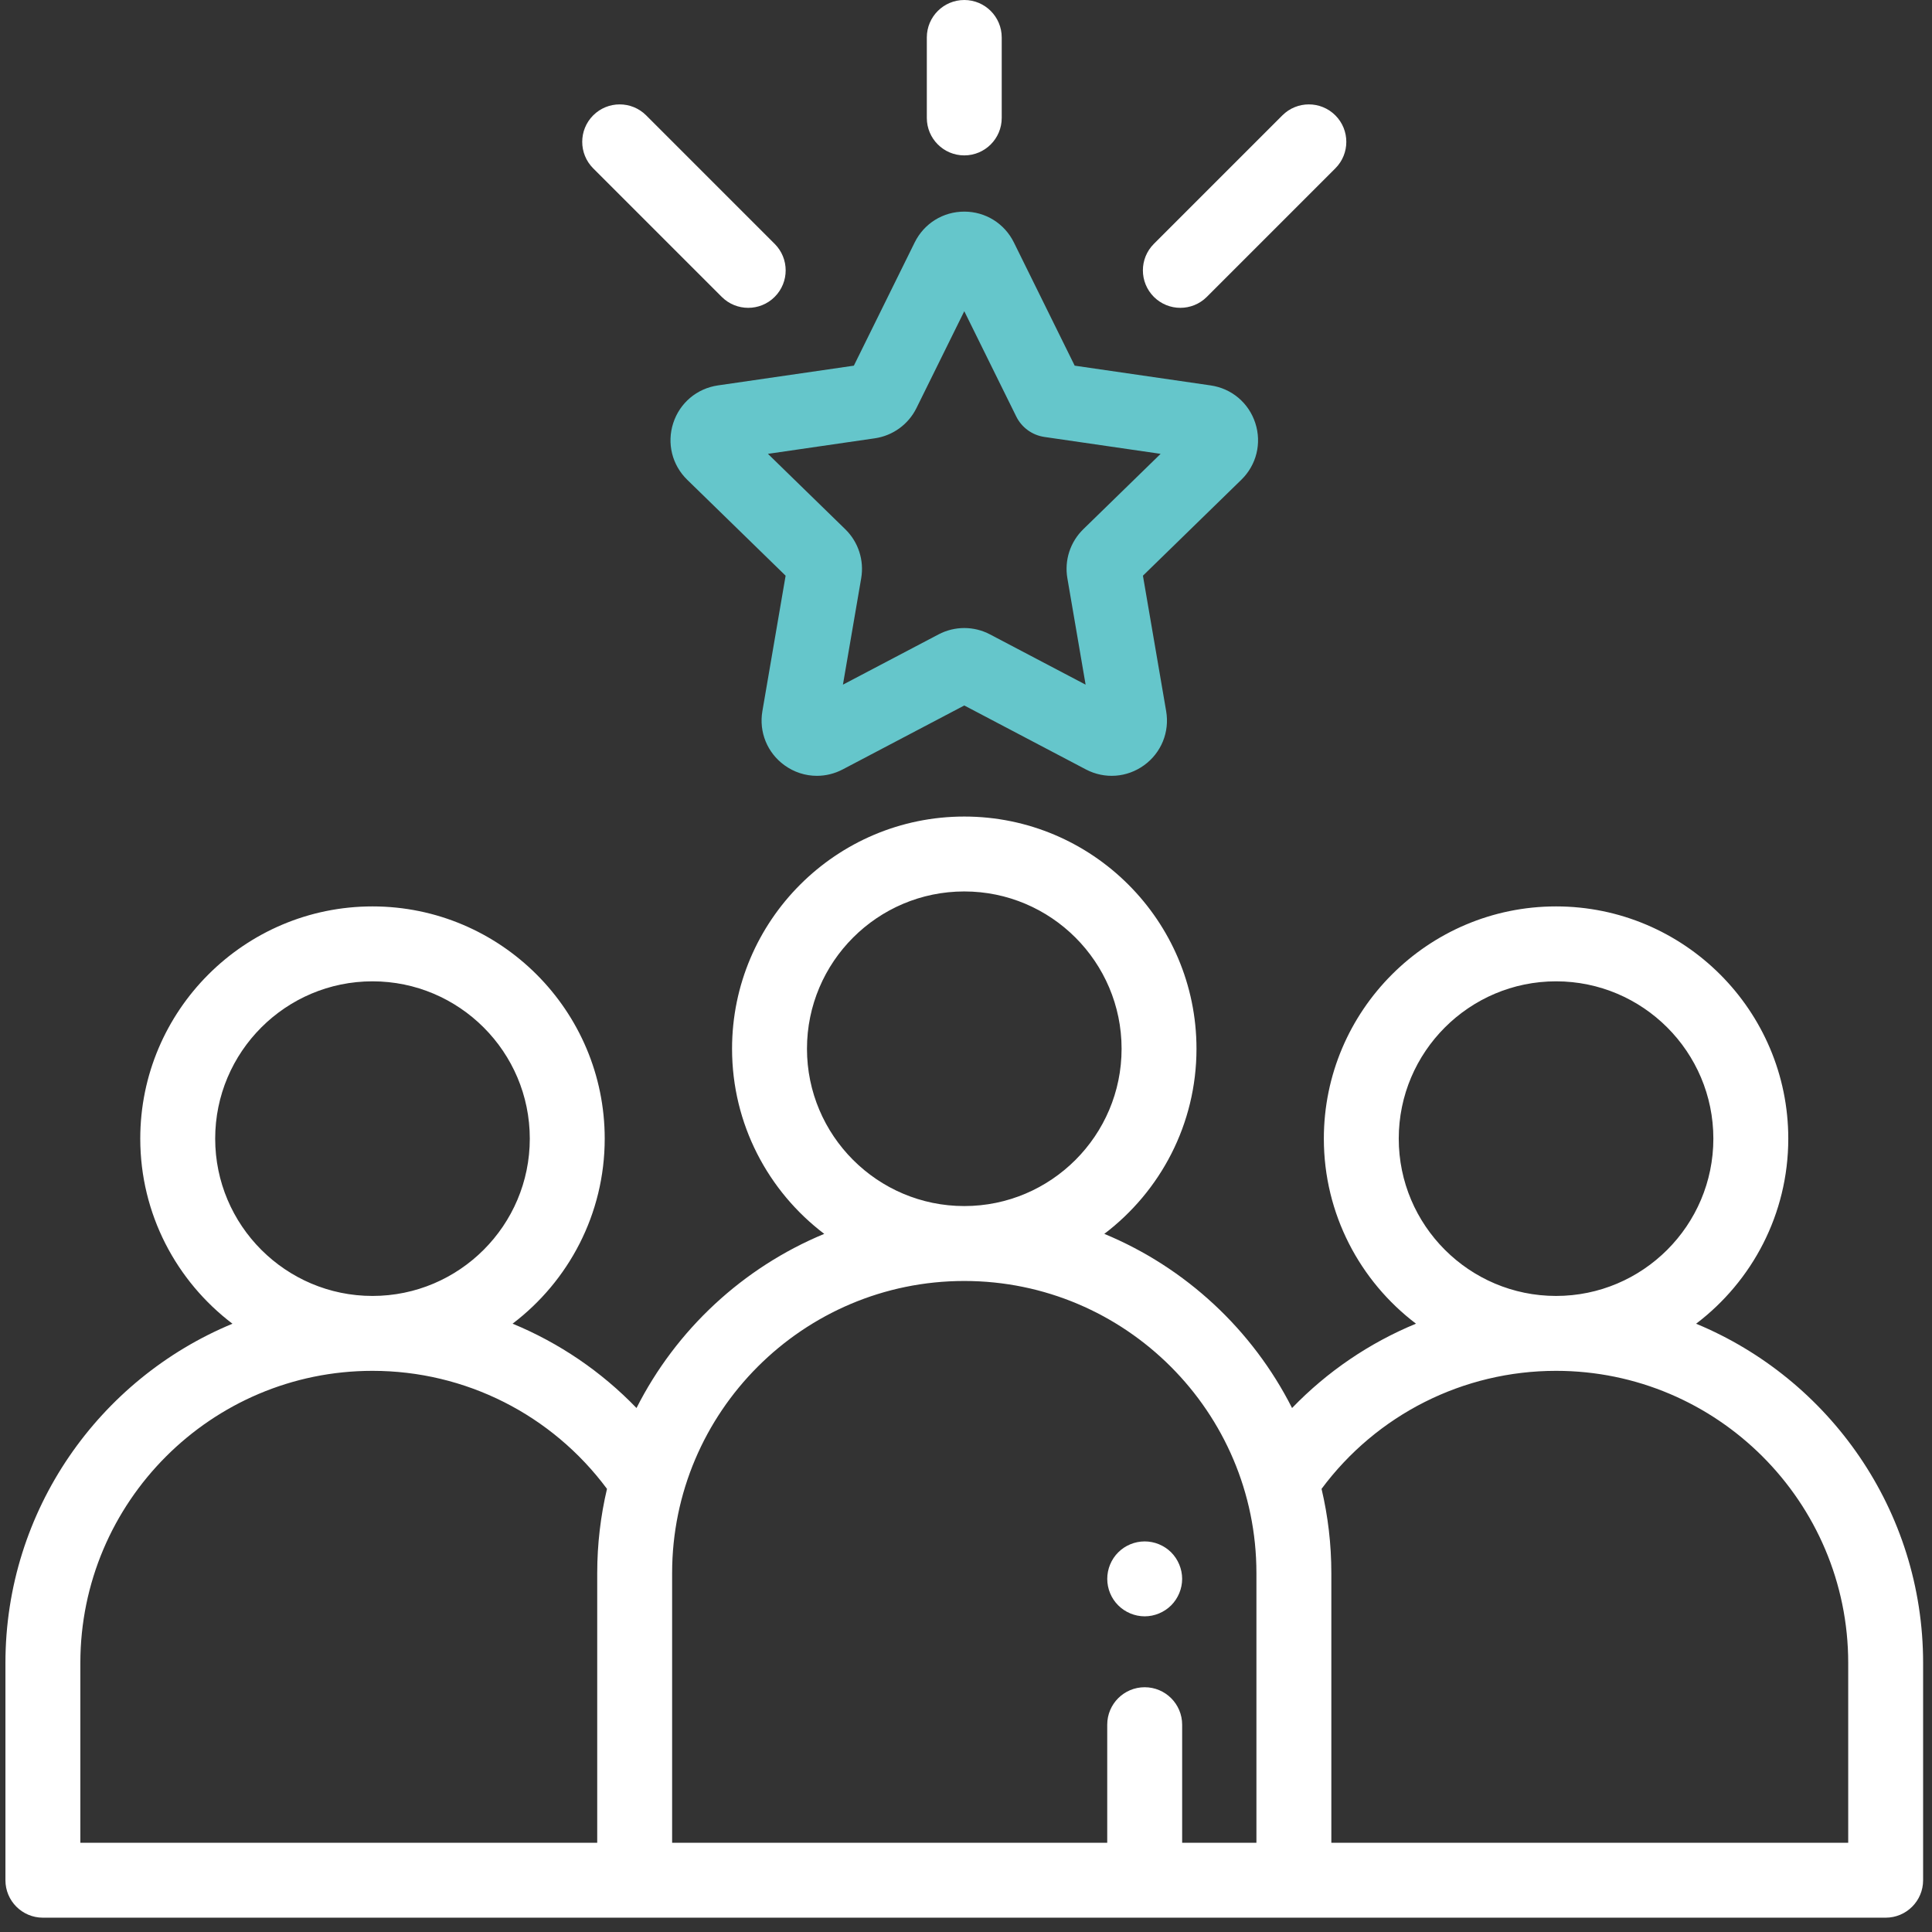 <?xml version="1.0" encoding="UTF-8"?> <svg xmlns="http://www.w3.org/2000/svg" xmlns:xlink="http://www.w3.org/1999/xlink" width="90px" height="90px" viewBox="0 0 90 90" version="1.1"><rect x="0" y="0" width="90" height="90" fill="#333333" stroke="none"/><title>teamwork</title><g id="Mockups" stroke="none" stroke-width="1" fill="none" fill-rule="evenodd"><g id="About-v11" transform="translate(-224, -2299)" fill-rule="nonzero"><g id="teamwork" transform="translate(224.253, 2299)"><path d="M78.758,61.664 C81.365,59.687 83.052,56.558 83.052,53.042 C83.052,47.077 78.199,42.224 72.234,42.224 C66.269,42.224 61.417,47.077 61.417,53.042 C61.417,56.557 63.103,59.685 65.709,61.662 C63.547,62.554 61.579,63.887 59.936,65.591 C58.093,61.948 54.983,59.049 51.19,57.478 C53.797,55.501 55.484,52.372 55.484,48.855 C55.484,42.89 50.632,38.038 44.667,38.038 C38.702,38.038 33.849,42.89 33.849,48.855 C33.849,52.372 35.537,55.501 38.143,57.478 C34.35,59.049 31.241,61.948 29.398,65.591 C27.754,63.886 25.787,62.554 23.625,61.662 C26.23,59.685 27.917,56.557 27.917,53.042 C27.917,47.077 23.064,42.224 17.099,42.224 C11.134,42.224 6.281,47.077 6.281,53.042 C6.281,56.558 7.969,59.687 10.576,61.664 C4.374,64.233 0,70.349 0,77.469 L0,87.589 C0,88.552 0.781,89.333 1.745,89.333 L29.312,89.333 L60.021,89.333 L87.589,89.333 C88.552,89.333 89.333,88.552 89.333,87.589 L89.333,77.469 C89.333,70.349 84.959,64.233 78.758,61.664 Z M9.771,53.042 C9.771,49.001 13.058,45.714 17.099,45.714 C21.14,45.714 24.427,49.001 24.427,53.042 C24.427,57.082 21.14,60.37 17.099,60.37 C13.058,60.37 9.771,57.082 9.771,53.042 Z M27.568,73.282 L27.568,85.844 L3.49,85.844 L3.49,77.469 C3.49,69.964 9.595,63.859 17.099,63.859 C21.427,63.859 25.456,65.901 28.023,69.357 C27.726,70.618 27.568,71.932 27.568,73.282 Z M37.339,48.855 C37.339,44.814 40.626,41.527 44.667,41.527 C48.707,41.527 51.995,44.814 51.995,48.855 C51.995,52.896 48.707,56.183 44.667,56.183 C40.626,56.183 37.339,52.896 37.339,48.855 Z M58.276,85.844 L54.816,85.844 L54.816,80.343 C54.816,79.379 54.034,78.598 53.071,78.598 C52.107,78.598 51.326,79.379 51.326,80.343 L51.326,85.844 L31.057,85.844 L31.057,73.282 C31.057,65.778 37.162,59.673 44.667,59.673 C52.171,59.673 58.276,65.778 58.276,73.282 L58.276,85.844 Z M64.906,53.042 C64.906,49.001 68.194,45.714 72.234,45.714 C76.275,45.714 79.562,49.001 79.562,53.042 C79.562,57.082 76.275,60.37 72.234,60.37 C68.194,60.37 64.906,57.082 64.906,53.042 Z M85.844,85.844 L61.766,85.844 L61.766,73.282 C61.766,71.932 61.608,70.618 61.31,69.357 C63.877,65.901 67.906,63.859 72.234,63.859 C79.739,63.859 85.844,69.964 85.844,77.469 L85.844,85.844 Z" id="Shape" fill="#FFFFFF"></path><path d="M61.953,5.374 C61.271,4.693 60.167,4.693 59.485,5.374 L53.498,11.361 C52.817,12.043 52.817,13.147 53.498,13.829 C53.839,14.169 54.285,14.34 54.732,14.34 C55.178,14.34 55.625,14.17 55.966,13.829 L61.953,7.842 C62.634,7.16 62.634,6.056 61.953,5.374 Z" id="Path" fill="#FFFFFF"></path><path d="M35.835,11.361 L29.848,5.374 C29.167,4.693 28.062,4.693 27.38,5.374 C26.699,6.055 26.699,7.16 27.38,7.842 L33.368,13.829 C33.709,14.17 34.155,14.34 34.601,14.34 C35.048,14.34 35.495,14.17 35.835,13.829 C36.517,13.148 36.517,12.043 35.835,11.361 Z" id="Path" fill="#FFFFFF"></path><path d="M44.667,0 C43.703,0 42.922,0.781 42.922,1.745 L42.922,5.494 C42.922,6.457 43.703,7.239 44.667,7.239 C45.63,7.239 46.411,6.457 46.411,5.494 L46.411,1.745 C46.411,0.781 45.63,0 44.667,0 Z" id="Path" fill="#FFFFFF"></path><path d="M58.224,19.708 C57.919,18.768 57.122,18.096 56.144,17.954 L49.81,17.034 L46.978,11.295 C46.54,10.409 45.655,9.858 44.667,9.858 C43.678,9.858 42.793,10.409 42.356,11.295 L39.523,17.034 L33.19,17.954 C32.212,18.096 31.414,18.769 31.109,19.708 C30.804,20.648 31.053,21.66 31.761,22.35 L36.344,26.818 L35.262,33.126 C35.095,34.1 35.488,35.065 36.287,35.646 C36.739,35.975 37.268,36.141 37.8,36.141 C38.209,36.141 38.621,36.043 39.002,35.843 L44.667,32.864 L50.332,35.843 C51.206,36.302 52.246,36.227 53.046,35.646 C53.845,35.065 54.238,34.1 54.071,33.126 L52.989,26.818 L57.572,22.35 C58.28,21.66 58.53,20.648 58.224,19.708 Z M50.21,24.654 C49.603,25.246 49.325,26.098 49.469,26.935 L50.319,31.894 L45.866,29.553 C45.491,29.355 45.079,29.256 44.667,29.256 C44.255,29.256 43.843,29.355 43.467,29.553 L39.014,31.894 L39.865,26.935 C40.008,26.099 39.731,25.246 39.123,24.654 L35.52,21.142 L40.499,20.418 C41.339,20.296 42.065,19.769 42.44,19.008 L44.667,14.497 L47.087,19.401 C47.341,19.916 47.832,20.272 48.4,20.355 L53.813,21.142 L50.21,24.654 Z" id="Shape" fill="#65C6CB"></path><path d="M54.305,72.315 C53.979,71.99 53.53,71.805 53.071,71.805 C52.611,71.805 52.162,71.99 51.838,72.315 C51.511,72.641 51.327,73.089 51.327,73.55 C51.327,74.009 51.511,74.459 51.838,74.783 C52.162,75.108 52.611,75.295 53.071,75.295 C53.53,75.295 53.979,75.108 54.305,74.783 C54.629,74.457 54.816,74.009 54.816,73.55 C54.816,73.091 54.629,72.641 54.305,72.315 Z" id="Path" fill="#FFFFFF"></path></g></g></g></svg> 